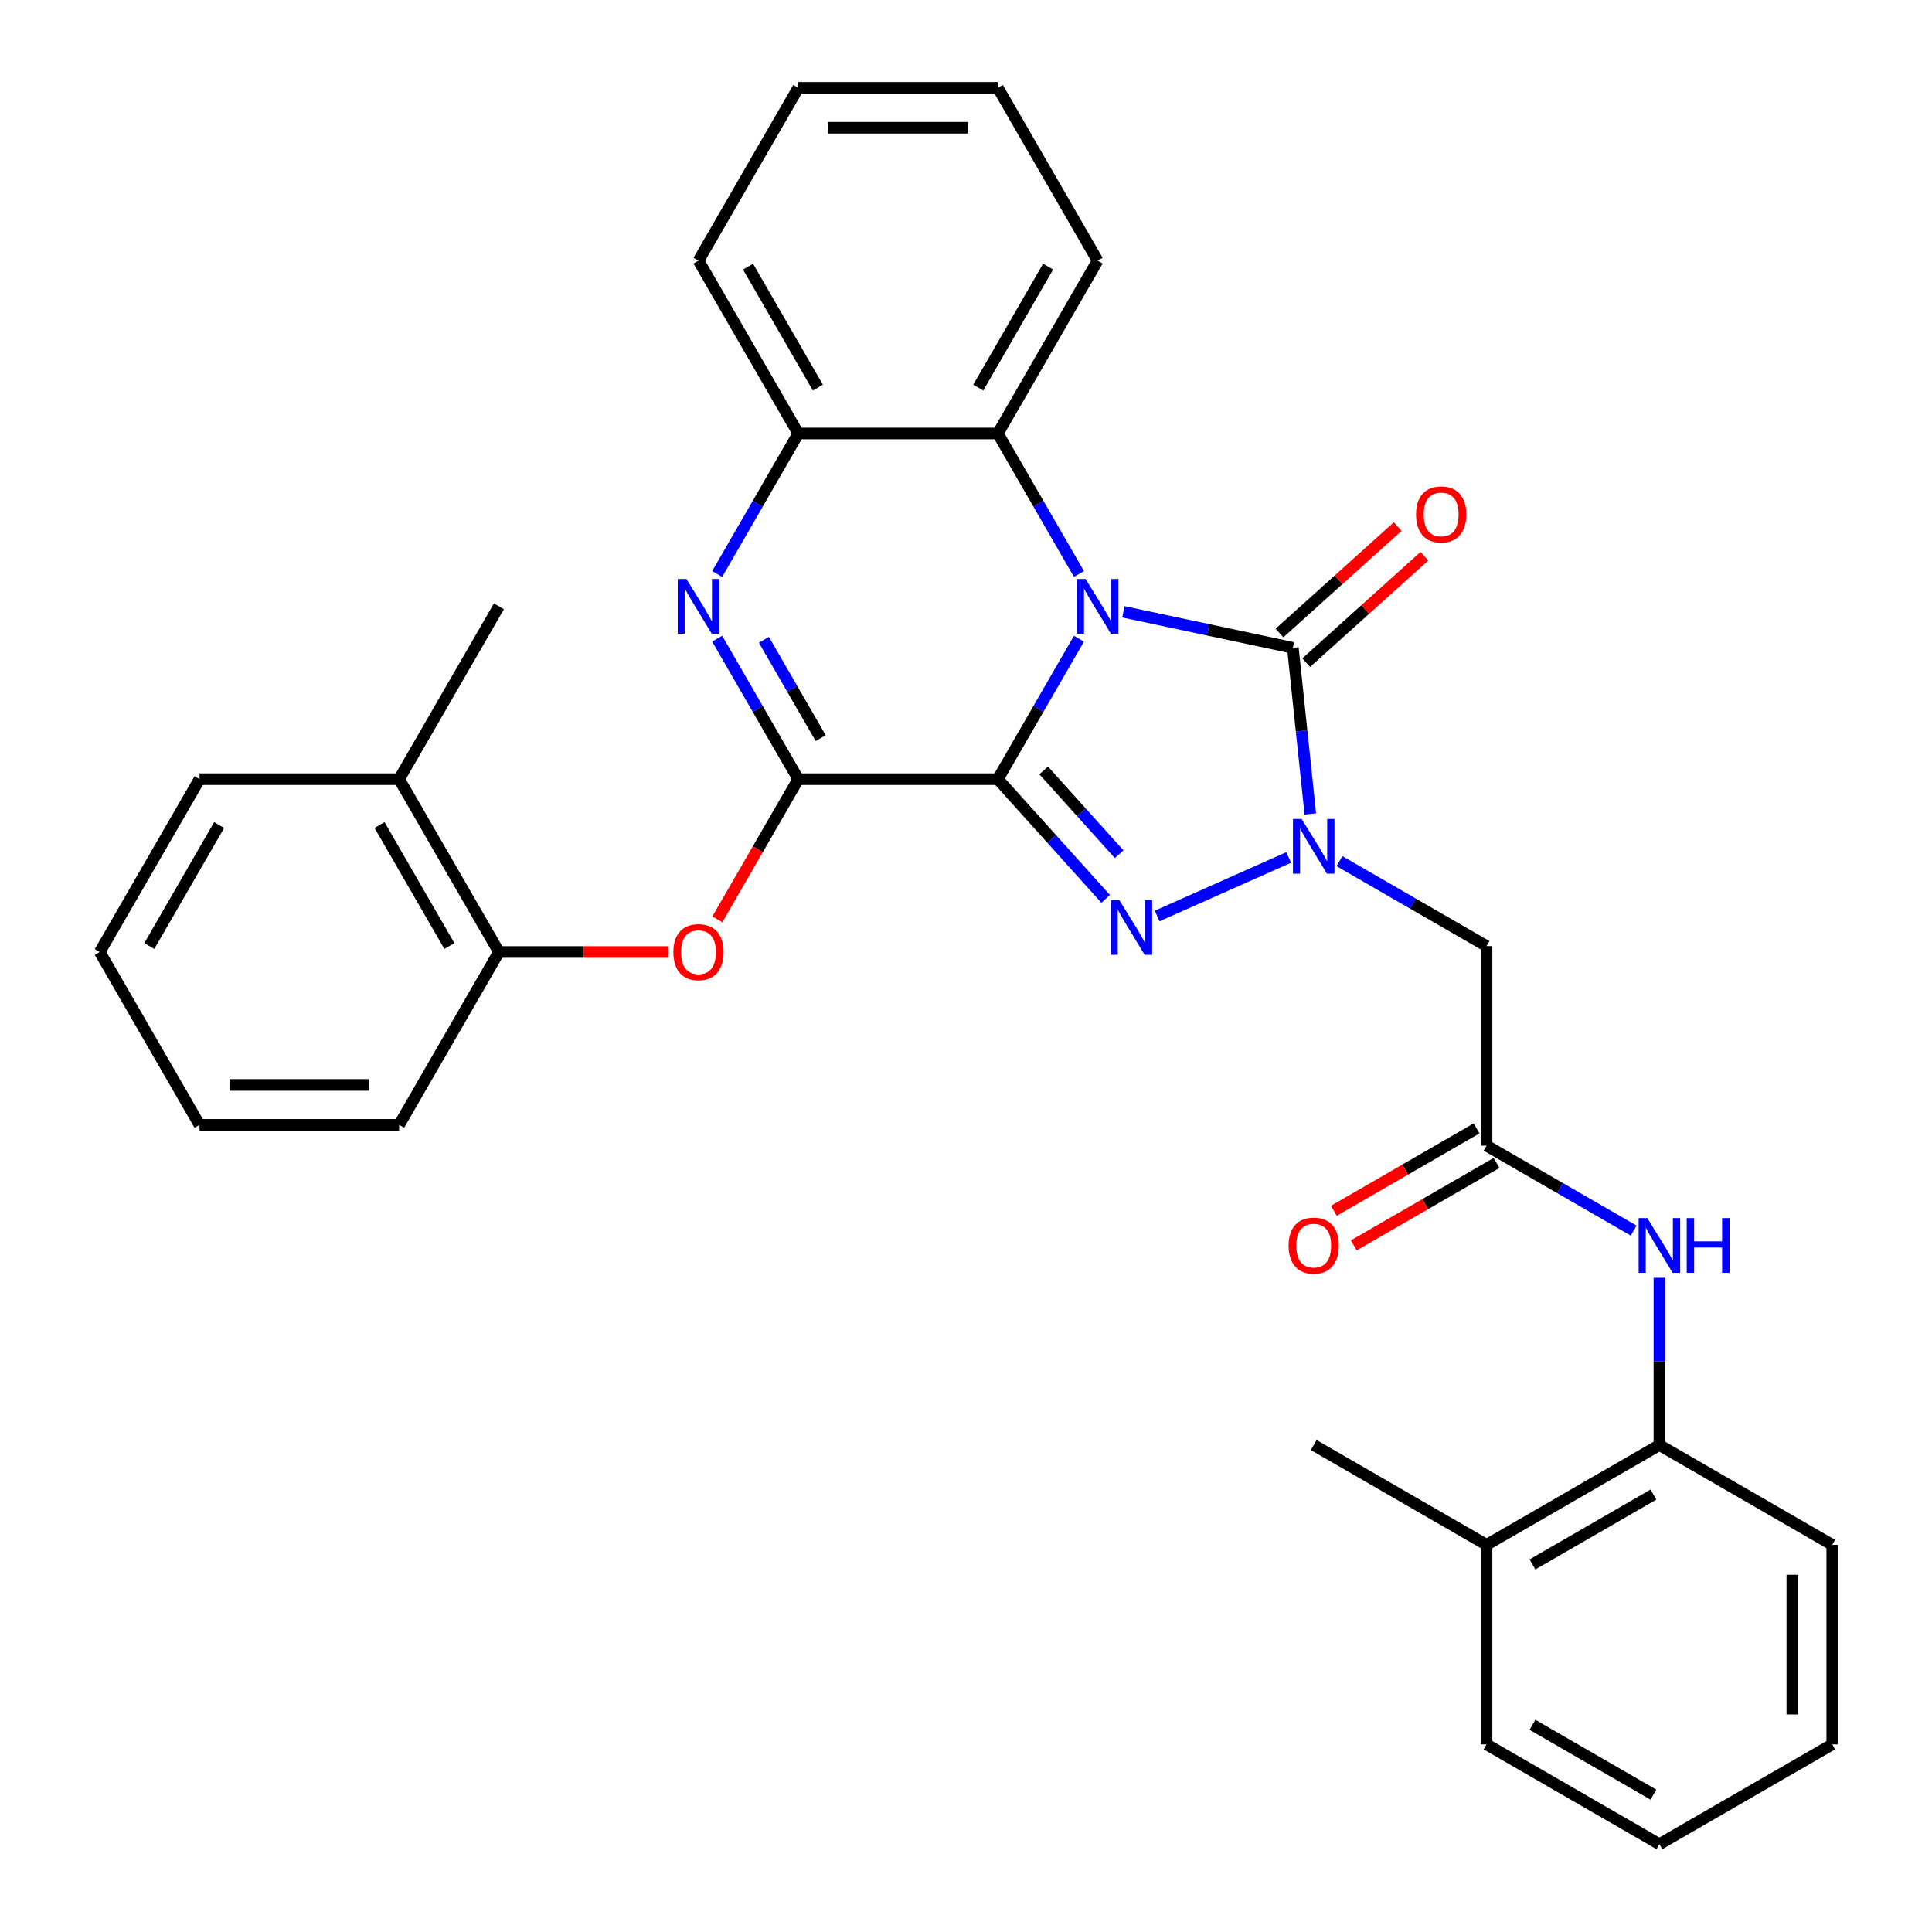 <?xml version='1.0' encoding='iso-8859-1'?>
<svg version='1.1' baseProfile='full'
              xmlns='http://www.w3.org/2000/svg'
                      xmlns:rdkit='http://www.rdkit.org/xml'
                      xmlns:xlink='http://www.w3.org/1999/xlink'
                  xml:space='preserve'
width='1000px' height='1000px' viewBox='0 0 1000 1000'>
<!-- END OF HEADER -->
<rect style='opacity:1.0;fill:#FFFFFF;stroke:none' width='1000' height='1000' x='0' y='0'> </rect>
<path class='bond-0' d='M 516.489,403.296 L 537.481,366.937' style='fill:none;fill-rule:evenodd;stroke:#000000;stroke-width:6px;stroke-linecap:butt;stroke-linejoin:miter;stroke-opacity:1' />
<path class='bond-0' d='M 537.481,366.937 L 558.473,330.578' style='fill:none;fill-rule:evenodd;stroke:#0000FF;stroke-width:6px;stroke-linecap:butt;stroke-linejoin:miter;stroke-opacity:1' />
<path class='bond-1' d='M 516.489,403.296 L 544.388,434.281' style='fill:none;fill-rule:evenodd;stroke:#000000;stroke-width:6px;stroke-linecap:butt;stroke-linejoin:miter;stroke-opacity:1' />
<path class='bond-1' d='M 544.388,434.281 L 572.288,465.266' style='fill:none;fill-rule:evenodd;stroke:#0000FF;stroke-width:6px;stroke-linecap:butt;stroke-linejoin:miter;stroke-opacity:1' />
<path class='bond-1' d='M 540.212,398.767 L 559.742,420.457' style='fill:none;fill-rule:evenodd;stroke:#000000;stroke-width:6px;stroke-linecap:butt;stroke-linejoin:miter;stroke-opacity:1' />
<path class='bond-1' d='M 559.742,420.457 L 579.271,442.146' style='fill:none;fill-rule:evenodd;stroke:#0000FF;stroke-width:6px;stroke-linecap:butt;stroke-linejoin:miter;stroke-opacity:1' />
<path class='bond-4' d='M 516.489,403.296 L 413.189,403.296' style='fill:none;fill-rule:evenodd;stroke:#000000;stroke-width:6px;stroke-linecap:butt;stroke-linejoin:miter;stroke-opacity:1' />
<path class='bond-3' d='M 581.462,316.667 L 625.321,325.99' style='fill:none;fill-rule:evenodd;stroke:#0000FF;stroke-width:6px;stroke-linecap:butt;stroke-linejoin:miter;stroke-opacity:1' />
<path class='bond-3' d='M 625.321,325.99 L 669.181,335.313' style='fill:none;fill-rule:evenodd;stroke:#000000;stroke-width:6px;stroke-linecap:butt;stroke-linejoin:miter;stroke-opacity:1' />
<path class='bond-6' d='M 558.473,297.093 L 537.481,260.734' style='fill:none;fill-rule:evenodd;stroke:#0000FF;stroke-width:6px;stroke-linecap:butt;stroke-linejoin:miter;stroke-opacity:1' />
<path class='bond-6' d='M 537.481,260.734 L 516.489,224.375' style='fill:none;fill-rule:evenodd;stroke:#000000;stroke-width:6px;stroke-linecap:butt;stroke-linejoin:miter;stroke-opacity:1' />
<path class='bond-2' d='M 598.933,474.131 L 667.021,443.816' style='fill:none;fill-rule:evenodd;stroke:#0000FF;stroke-width:6px;stroke-linecap:butt;stroke-linejoin:miter;stroke-opacity:1' />
<path class='bond-7' d='M 693.302,445.738 L 731.371,467.717' style='fill:none;fill-rule:evenodd;stroke:#0000FF;stroke-width:6px;stroke-linecap:butt;stroke-linejoin:miter;stroke-opacity:1' />
<path class='bond-7' d='M 731.371,467.717 L 769.439,489.696' style='fill:none;fill-rule:evenodd;stroke:#000000;stroke-width:6px;stroke-linecap:butt;stroke-linejoin:miter;stroke-opacity:1' />
<path class='bond-32' d='M 678.22,421.304 L 673.7,378.308' style='fill:none;fill-rule:evenodd;stroke:#0000FF;stroke-width:6px;stroke-linecap:butt;stroke-linejoin:miter;stroke-opacity:1' />
<path class='bond-32' d='M 673.7,378.308 L 669.181,335.313' style='fill:none;fill-rule:evenodd;stroke:#000000;stroke-width:6px;stroke-linecap:butt;stroke-linejoin:miter;stroke-opacity:1' />
<path class='bond-13' d='M 676.094,342.989 L 706.686,315.444' style='fill:none;fill-rule:evenodd;stroke:#000000;stroke-width:6px;stroke-linecap:butt;stroke-linejoin:miter;stroke-opacity:1' />
<path class='bond-13' d='M 706.686,315.444 L 737.278,287.899' style='fill:none;fill-rule:evenodd;stroke:#FF0000;stroke-width:6px;stroke-linecap:butt;stroke-linejoin:miter;stroke-opacity:1' />
<path class='bond-13' d='M 662.269,327.636 L 692.861,300.091' style='fill:none;fill-rule:evenodd;stroke:#000000;stroke-width:6px;stroke-linecap:butt;stroke-linejoin:miter;stroke-opacity:1' />
<path class='bond-13' d='M 692.861,300.091 L 723.454,272.545' style='fill:none;fill-rule:evenodd;stroke:#FF0000;stroke-width:6px;stroke-linecap:butt;stroke-linejoin:miter;stroke-opacity:1' />
<path class='bond-5' d='M 413.189,403.296 L 392.198,366.937' style='fill:none;fill-rule:evenodd;stroke:#000000;stroke-width:6px;stroke-linecap:butt;stroke-linejoin:miter;stroke-opacity:1' />
<path class='bond-5' d='M 392.198,366.937 L 371.206,330.578' style='fill:none;fill-rule:evenodd;stroke:#0000FF;stroke-width:6px;stroke-linecap:butt;stroke-linejoin:miter;stroke-opacity:1' />
<path class='bond-5' d='M 424.784,382.058 L 410.09,356.607' style='fill:none;fill-rule:evenodd;stroke:#000000;stroke-width:6px;stroke-linecap:butt;stroke-linejoin:miter;stroke-opacity:1' />
<path class='bond-5' d='M 410.09,356.607 L 395.395,331.155' style='fill:none;fill-rule:evenodd;stroke:#0000FF;stroke-width:6px;stroke-linecap:butt;stroke-linejoin:miter;stroke-opacity:1' />
<path class='bond-9' d='M 413.189,403.296 L 392.244,439.574' style='fill:none;fill-rule:evenodd;stroke:#000000;stroke-width:6px;stroke-linecap:butt;stroke-linejoin:miter;stroke-opacity:1' />
<path class='bond-9' d='M 392.244,439.574 L 371.298,475.853' style='fill:none;fill-rule:evenodd;stroke:#FF0000;stroke-width:6px;stroke-linecap:butt;stroke-linejoin:miter;stroke-opacity:1' />
<path class='bond-8' d='M 371.206,297.093 L 392.198,260.734' style='fill:none;fill-rule:evenodd;stroke:#0000FF;stroke-width:6px;stroke-linecap:butt;stroke-linejoin:miter;stroke-opacity:1' />
<path class='bond-8' d='M 392.198,260.734 L 413.189,224.375' style='fill:none;fill-rule:evenodd;stroke:#000000;stroke-width:6px;stroke-linecap:butt;stroke-linejoin:miter;stroke-opacity:1' />
<path class='bond-18' d='M 516.489,224.375 L 568.139,134.915' style='fill:none;fill-rule:evenodd;stroke:#000000;stroke-width:6px;stroke-linecap:butt;stroke-linejoin:miter;stroke-opacity:1' />
<path class='bond-18' d='M 506.345,200.626 L 542.499,138.004' style='fill:none;fill-rule:evenodd;stroke:#000000;stroke-width:6px;stroke-linecap:butt;stroke-linejoin:miter;stroke-opacity:1' />
<path class='bond-33' d='M 516.489,224.375 L 413.189,224.375' style='fill:none;fill-rule:evenodd;stroke:#000000;stroke-width:6px;stroke-linecap:butt;stroke-linejoin:miter;stroke-opacity:1' />
<path class='bond-10' d='M 769.439,489.696 L 769.439,592.996' style='fill:none;fill-rule:evenodd;stroke:#000000;stroke-width:6px;stroke-linecap:butt;stroke-linejoin:miter;stroke-opacity:1' />
<path class='bond-19' d='M 413.189,224.375 L 361.539,134.915' style='fill:none;fill-rule:evenodd;stroke:#000000;stroke-width:6px;stroke-linecap:butt;stroke-linejoin:miter;stroke-opacity:1' />
<path class='bond-19' d='M 423.334,200.626 L 387.179,138.004' style='fill:none;fill-rule:evenodd;stroke:#000000;stroke-width:6px;stroke-linecap:butt;stroke-linejoin:miter;stroke-opacity:1' />
<path class='bond-12' d='M 345.957,492.756 L 302.098,492.756' style='fill:none;fill-rule:evenodd;stroke:#FF0000;stroke-width:6px;stroke-linecap:butt;stroke-linejoin:miter;stroke-opacity:1' />
<path class='bond-12' d='M 302.098,492.756 L 258.24,492.756' style='fill:none;fill-rule:evenodd;stroke:#000000;stroke-width:6px;stroke-linecap:butt;stroke-linejoin:miter;stroke-opacity:1' />
<path class='bond-11' d='M 769.439,592.996 L 807.508,614.975' style='fill:none;fill-rule:evenodd;stroke:#000000;stroke-width:6px;stroke-linecap:butt;stroke-linejoin:miter;stroke-opacity:1' />
<path class='bond-11' d='M 807.508,614.975 L 845.577,636.954' style='fill:none;fill-rule:evenodd;stroke:#0000FF;stroke-width:6px;stroke-linecap:butt;stroke-linejoin:miter;stroke-opacity:1' />
<path class='bond-15' d='M 764.274,584.05 L 727.336,605.377' style='fill:none;fill-rule:evenodd;stroke:#000000;stroke-width:6px;stroke-linecap:butt;stroke-linejoin:miter;stroke-opacity:1' />
<path class='bond-15' d='M 727.336,605.377 L 690.397,626.703' style='fill:none;fill-rule:evenodd;stroke:#FF0000;stroke-width:6px;stroke-linecap:butt;stroke-linejoin:miter;stroke-opacity:1' />
<path class='bond-15' d='M 774.604,601.942 L 737.666,623.269' style='fill:none;fill-rule:evenodd;stroke:#000000;stroke-width:6px;stroke-linecap:butt;stroke-linejoin:miter;stroke-opacity:1' />
<path class='bond-15' d='M 737.666,623.269 L 700.727,644.596' style='fill:none;fill-rule:evenodd;stroke:#FF0000;stroke-width:6px;stroke-linecap:butt;stroke-linejoin:miter;stroke-opacity:1' />
<path class='bond-14' d='M 858.9,661.389 L 858.9,704.667' style='fill:none;fill-rule:evenodd;stroke:#0000FF;stroke-width:6px;stroke-linecap:butt;stroke-linejoin:miter;stroke-opacity:1' />
<path class='bond-14' d='M 858.9,704.667 L 858.9,747.946' style='fill:none;fill-rule:evenodd;stroke:#000000;stroke-width:6px;stroke-linecap:butt;stroke-linejoin:miter;stroke-opacity:1' />
<path class='bond-16' d='M 258.24,492.756 L 206.59,403.296' style='fill:none;fill-rule:evenodd;stroke:#000000;stroke-width:6px;stroke-linecap:butt;stroke-linejoin:miter;stroke-opacity:1' />
<path class='bond-16' d='M 232.6,489.667 L 196.445,427.045' style='fill:none;fill-rule:evenodd;stroke:#000000;stroke-width:6px;stroke-linecap:butt;stroke-linejoin:miter;stroke-opacity:1' />
<path class='bond-20' d='M 258.24,492.756 L 206.59,582.216' style='fill:none;fill-rule:evenodd;stroke:#000000;stroke-width:6px;stroke-linecap:butt;stroke-linejoin:miter;stroke-opacity:1' />
<path class='bond-17' d='M 858.9,747.946 L 769.439,799.596' style='fill:none;fill-rule:evenodd;stroke:#000000;stroke-width:6px;stroke-linecap:butt;stroke-linejoin:miter;stroke-opacity:1' />
<path class='bond-17' d='M 855.811,773.585 L 793.189,809.74' style='fill:none;fill-rule:evenodd;stroke:#000000;stroke-width:6px;stroke-linecap:butt;stroke-linejoin:miter;stroke-opacity:1' />
<path class='bond-21' d='M 858.9,747.946 L 948.36,799.596' style='fill:none;fill-rule:evenodd;stroke:#000000;stroke-width:6px;stroke-linecap:butt;stroke-linejoin:miter;stroke-opacity:1' />
<path class='bond-22' d='M 206.59,403.296 L 258.24,313.835' style='fill:none;fill-rule:evenodd;stroke:#000000;stroke-width:6px;stroke-linecap:butt;stroke-linejoin:miter;stroke-opacity:1' />
<path class='bond-24' d='M 206.59,403.296 L 103.29,403.296' style='fill:none;fill-rule:evenodd;stroke:#000000;stroke-width:6px;stroke-linecap:butt;stroke-linejoin:miter;stroke-opacity:1' />
<path class='bond-23' d='M 769.439,799.596 L 679.979,747.946' style='fill:none;fill-rule:evenodd;stroke:#000000;stroke-width:6px;stroke-linecap:butt;stroke-linejoin:miter;stroke-opacity:1' />
<path class='bond-25' d='M 769.439,799.596 L 769.439,902.896' style='fill:none;fill-rule:evenodd;stroke:#000000;stroke-width:6px;stroke-linecap:butt;stroke-linejoin:miter;stroke-opacity:1' />
<path class='bond-26' d='M 568.139,134.915 L 516.489,45.455' style='fill:none;fill-rule:evenodd;stroke:#000000;stroke-width:6px;stroke-linecap:butt;stroke-linejoin:miter;stroke-opacity:1' />
<path class='bond-27' d='M 361.539,134.915 L 413.189,45.455' style='fill:none;fill-rule:evenodd;stroke:#000000;stroke-width:6px;stroke-linecap:butt;stroke-linejoin:miter;stroke-opacity:1' />
<path class='bond-29' d='M 206.59,582.216 L 103.29,582.216' style='fill:none;fill-rule:evenodd;stroke:#000000;stroke-width:6px;stroke-linecap:butt;stroke-linejoin:miter;stroke-opacity:1' />
<path class='bond-29' d='M 191.095,561.556 L 118.785,561.556' style='fill:none;fill-rule:evenodd;stroke:#000000;stroke-width:6px;stroke-linecap:butt;stroke-linejoin:miter;stroke-opacity:1' />
<path class='bond-28' d='M 948.36,799.596 L 948.36,902.896' style='fill:none;fill-rule:evenodd;stroke:#000000;stroke-width:6px;stroke-linecap:butt;stroke-linejoin:miter;stroke-opacity:1' />
<path class='bond-28' d='M 927.7,815.091 L 927.7,887.401' style='fill:none;fill-rule:evenodd;stroke:#000000;stroke-width:6px;stroke-linecap:butt;stroke-linejoin:miter;stroke-opacity:1' />
<path class='bond-35' d='M 103.29,403.296 L 51.64,492.756' style='fill:none;fill-rule:evenodd;stroke:#000000;stroke-width:6px;stroke-linecap:butt;stroke-linejoin:miter;stroke-opacity:1' />
<path class='bond-35' d='M 113.434,427.045 L 77.279,489.667' style='fill:none;fill-rule:evenodd;stroke:#000000;stroke-width:6px;stroke-linecap:butt;stroke-linejoin:miter;stroke-opacity:1' />
<path class='bond-36' d='M 769.439,902.896 L 858.9,954.545' style='fill:none;fill-rule:evenodd;stroke:#000000;stroke-width:6px;stroke-linecap:butt;stroke-linejoin:miter;stroke-opacity:1' />
<path class='bond-36' d='M 793.189,892.751 L 855.811,928.906' style='fill:none;fill-rule:evenodd;stroke:#000000;stroke-width:6px;stroke-linecap:butt;stroke-linejoin:miter;stroke-opacity:1' />
<path class='bond-34' d='M 516.489,45.455 L 413.189,45.455' style='fill:none;fill-rule:evenodd;stroke:#000000;stroke-width:6px;stroke-linecap:butt;stroke-linejoin:miter;stroke-opacity:1' />
<path class='bond-34' d='M 500.994,66.115 L 428.684,66.115' style='fill:none;fill-rule:evenodd;stroke:#000000;stroke-width:6px;stroke-linecap:butt;stroke-linejoin:miter;stroke-opacity:1' />
<path class='bond-30' d='M 948.36,902.896 L 858.9,954.545' style='fill:none;fill-rule:evenodd;stroke:#000000;stroke-width:6px;stroke-linecap:butt;stroke-linejoin:miter;stroke-opacity:1' />
<path class='bond-31' d='M 103.29,582.216 L 51.64,492.756' style='fill:none;fill-rule:evenodd;stroke:#000000;stroke-width:6px;stroke-linecap:butt;stroke-linejoin:miter;stroke-opacity:1' />
<path  class='atom-1' d='M 561.879 299.675
L 571.159 314.675
Q 572.079 316.155, 573.559 318.835
Q 575.039 321.515, 575.119 321.675
L 575.119 299.675
L 578.879 299.675
L 578.879 327.995
L 574.999 327.995
L 565.039 311.595
Q 563.879 309.675, 562.639 307.475
Q 561.439 305.275, 561.079 304.595
L 561.079 327.995
L 557.399 327.995
L 557.399 299.675
L 561.879 299.675
' fill='#0000FF'/>
<path  class='atom-2' d='M 579.35 465.902
L 588.63 480.902
Q 589.55 482.382, 591.03 485.062
Q 592.51 487.742, 592.59 487.902
L 592.59 465.902
L 596.35 465.902
L 596.35 494.222
L 592.47 494.222
L 582.51 477.822
Q 581.35 475.902, 580.11 473.702
Q 578.91 471.502, 578.55 470.822
L 578.55 494.222
L 574.87 494.222
L 574.87 465.902
L 579.35 465.902
' fill='#0000FF'/>
<path  class='atom-3' d='M 673.719 423.886
L 682.999 438.886
Q 683.919 440.366, 685.399 443.046
Q 686.879 445.726, 686.959 445.886
L 686.959 423.886
L 690.719 423.886
L 690.719 452.206
L 686.839 452.206
L 676.879 435.806
Q 675.719 433.886, 674.479 431.686
Q 673.279 429.486, 672.919 428.806
L 672.919 452.206
L 669.239 452.206
L 669.239 423.886
L 673.719 423.886
' fill='#0000FF'/>
<path  class='atom-6' d='M 355.279 299.675
L 364.559 314.675
Q 365.479 316.155, 366.959 318.835
Q 368.439 321.515, 368.519 321.675
L 368.519 299.675
L 372.279 299.675
L 372.279 327.995
L 368.399 327.995
L 358.439 311.595
Q 357.279 309.675, 356.039 307.475
Q 354.839 305.275, 354.479 304.595
L 354.479 327.995
L 350.799 327.995
L 350.799 299.675
L 355.279 299.675
' fill='#0000FF'/>
<path  class='atom-10' d='M 348.539 492.836
Q 348.539 486.036, 351.899 482.236
Q 355.259 478.436, 361.539 478.436
Q 367.819 478.436, 371.179 482.236
Q 374.539 486.036, 374.539 492.836
Q 374.539 499.716, 371.139 503.636
Q 367.739 507.516, 361.539 507.516
Q 355.299 507.516, 351.899 503.636
Q 348.539 499.756, 348.539 492.836
M 361.539 504.316
Q 365.859 504.316, 368.179 501.436
Q 370.539 498.516, 370.539 492.836
Q 370.539 487.276, 368.179 484.476
Q 365.859 481.636, 361.539 481.636
Q 357.219 481.636, 354.859 484.436
Q 352.539 487.236, 352.539 492.836
Q 352.539 498.556, 354.859 501.436
Q 357.219 504.316, 361.539 504.316
' fill='#FF0000'/>
<path  class='atom-12' d='M 852.64 630.486
L 861.92 645.486
Q 862.84 646.966, 864.32 649.646
Q 865.8 652.326, 865.88 652.486
L 865.88 630.486
L 869.64 630.486
L 869.64 658.806
L 865.76 658.806
L 855.8 642.406
Q 854.64 640.486, 853.4 638.286
Q 852.2 636.086, 851.84 635.406
L 851.84 658.806
L 848.16 658.806
L 848.16 630.486
L 852.64 630.486
' fill='#0000FF'/>
<path  class='atom-12' d='M 873.04 630.486
L 876.88 630.486
L 876.88 642.526
L 891.36 642.526
L 891.36 630.486
L 895.2 630.486
L 895.2 658.806
L 891.36 658.806
L 891.36 645.726
L 876.88 645.726
L 876.88 658.806
L 873.04 658.806
L 873.04 630.486
' fill='#0000FF'/>
<path  class='atom-14' d='M 732.948 266.271
Q 732.948 259.471, 736.308 255.671
Q 739.668 251.871, 745.948 251.871
Q 752.228 251.871, 755.588 255.671
Q 758.948 259.471, 758.948 266.271
Q 758.948 273.151, 755.548 277.071
Q 752.148 280.951, 745.948 280.951
Q 739.708 280.951, 736.308 277.071
Q 732.948 273.191, 732.948 266.271
M 745.948 277.751
Q 750.268 277.751, 752.588 274.871
Q 754.948 271.951, 754.948 266.271
Q 754.948 260.711, 752.588 257.911
Q 750.268 255.071, 745.948 255.071
Q 741.628 255.071, 739.268 257.871
Q 736.948 260.671, 736.948 266.271
Q 736.948 271.991, 739.268 274.871
Q 741.628 277.751, 745.948 277.751
' fill='#FF0000'/>
<path  class='atom-16' d='M 666.979 644.726
Q 666.979 637.926, 670.339 634.126
Q 673.699 630.326, 679.979 630.326
Q 686.259 630.326, 689.619 634.126
Q 692.979 637.926, 692.979 644.726
Q 692.979 651.606, 689.579 655.526
Q 686.179 659.406, 679.979 659.406
Q 673.739 659.406, 670.339 655.526
Q 666.979 651.646, 666.979 644.726
M 679.979 656.206
Q 684.299 656.206, 686.619 653.326
Q 688.979 650.406, 688.979 644.726
Q 688.979 639.166, 686.619 636.366
Q 684.299 633.526, 679.979 633.526
Q 675.659 633.526, 673.299 636.326
Q 670.979 639.126, 670.979 644.726
Q 670.979 650.446, 673.299 653.326
Q 675.659 656.206, 679.979 656.206
' fill='#FF0000'/>
</svg>
